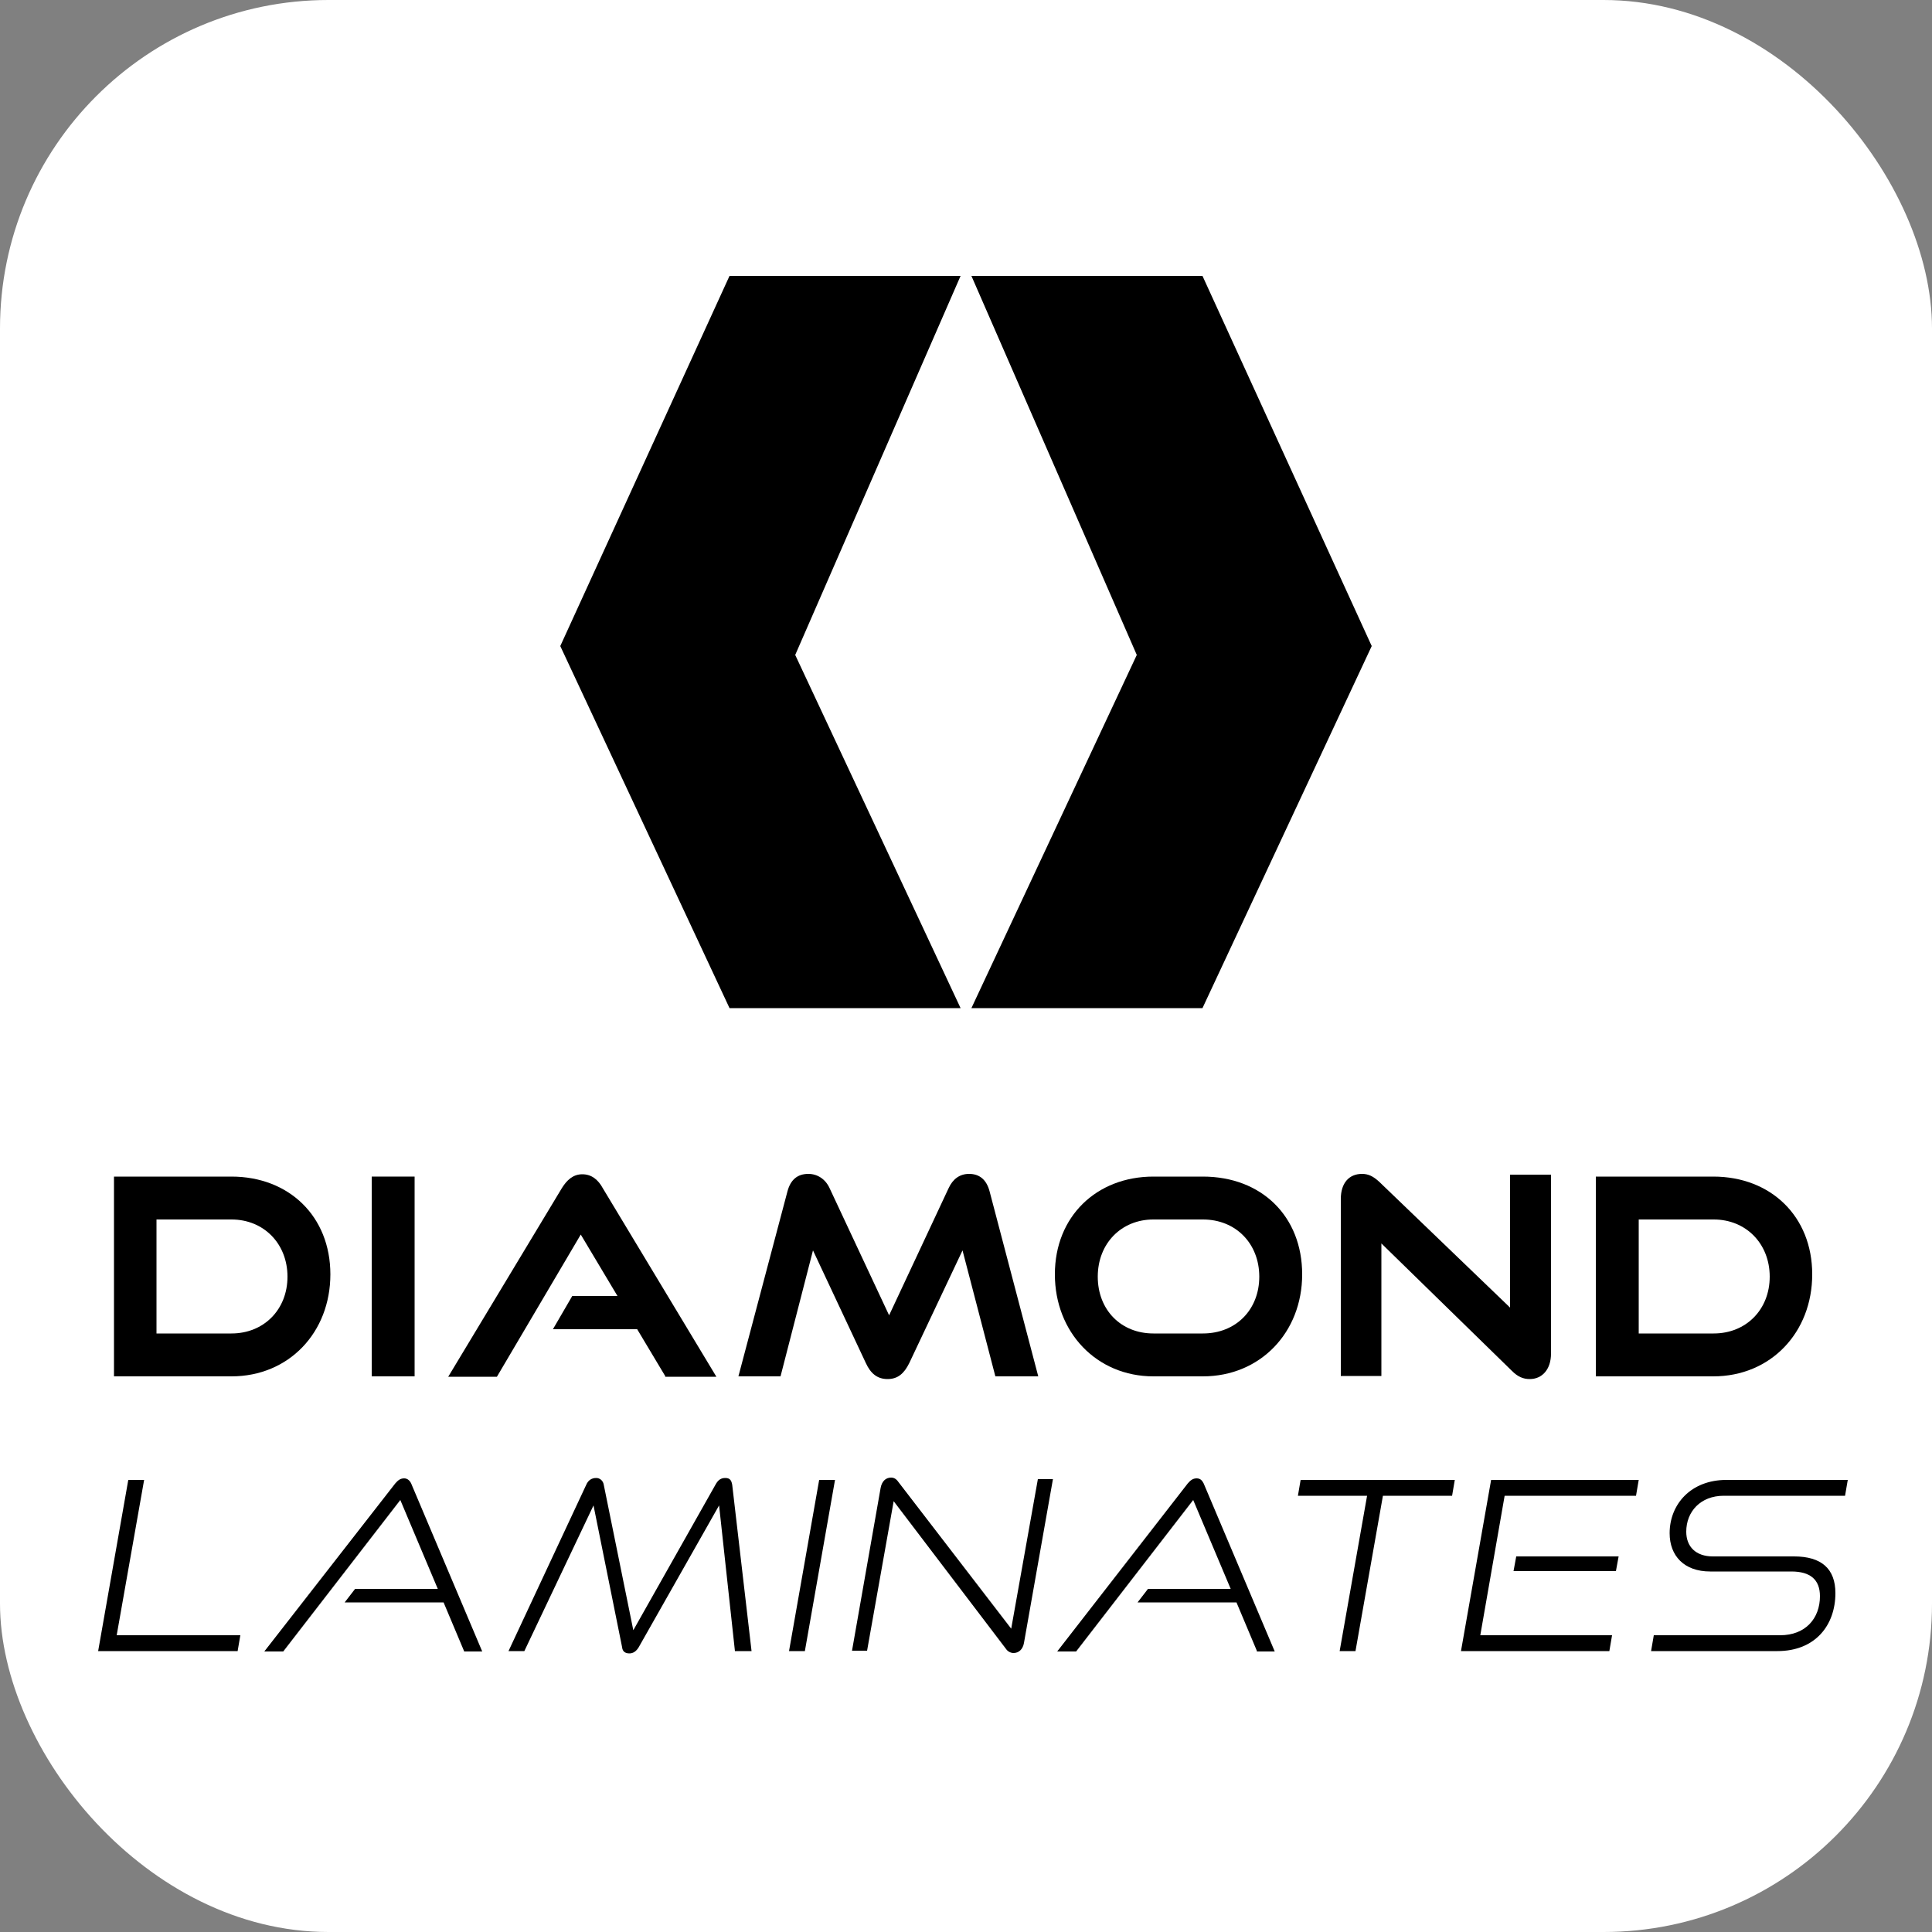 <svg viewBox="0 0 50 50" height="50" width="50" xmlns="http://www.w3.org/2000/svg" id="Layer_1">
  <rect x="0" y="0" width="50" height="50" fill="#808080" stroke="none"/>
  <defs>
    <style>
      .cls-1 {
        fill: #fff;
      }
    </style>
  </defs>
  <rect ry="8.5" rx="8.5" height="50" width="50" class="cls-1"></rect>
  <g>
    <polygon points="18.88 7.14 24.86 7.14 20.58 16.95 24.86 26.09 18.88 26.09 14.5 16.72 18.88 7.14"></polygon>
    <polygon points="31.12 7.14 25.14 7.14 29.42 16.95 25.14 26.09 31.12 26.09 35.5 16.72 31.12 7.14"></polygon>
  </g>
  <g>
    <path d="M2.95,35.62v-5.17h3.04c1.49,0,2.56,1.03,2.56,2.53s-1.07,2.64-2.56,2.64h-3.04ZM5.99,34.51c.84,0,1.45-.62,1.45-1.47s-.61-1.48-1.45-1.48h-1.94v2.95h1.94Z"></path>
    <path d="M9.62,35.62v-5.17h1.11v5.17h-1.11Z"></path>
    <path d="M17.22,35.62l-.73-1.22h-2.18l.5-.86h1.17l-.95-1.59-2.17,3.68h-1.26l2.94-4.88c.13-.21.29-.36.53-.36s.41.14.53.36l2.94,4.88h-1.33Z"></path>
    <path d="M25.76,35.62l-.85-3.26-1.38,2.92c-.13.26-.29.41-.56.41s-.44-.15-.56-.41l-1.37-2.92-.84,3.26h-1.09l1.27-4.79c.08-.3.26-.45.54-.45.23,0,.44.13.55.37l1.54,3.29,1.54-3.29c.11-.24.29-.37.53-.37.27,0,.45.15.53.45l1.26,4.79h-1.09Z"></path>
    <path d="M29.85,35.62c-1.47,0-2.55-1.14-2.55-2.64s1.08-2.53,2.55-2.53h1.28c1.52,0,2.57,1.03,2.57,2.53s-1.08,2.64-2.57,2.64h-1.28ZM31.13,34.51c.86,0,1.46-.62,1.46-1.47s-.6-1.48-1.46-1.48h-1.28c-.83,0-1.44.62-1.44,1.48s.6,1.47,1.44,1.47h1.28Z"></path>
    <path d="M35.75,32.17v3.44h-1.05v-4.58c0-.41.21-.65.55-.65.16,0,.29.06.45.21l3.38,3.25v-3.44h1.06v4.63c0,.41-.23.66-.55.66-.17,0-.31-.06-.46-.21l-3.38-3.3Z"></path>
    <path d="M41.3,35.62v-5.17h3.04c1.49,0,2.56,1.03,2.56,2.53s-1.07,2.64-2.56,2.64h-3.04ZM44.35,34.51c.84,0,1.45-.62,1.45-1.47s-.61-1.48-1.45-1.48h-1.94v2.95h1.94Z"></path>
    <path d="M2.54,42.73l.78-4.43h.41l-.71,4.02h3.2l-.07.41h-3.62Z"></path>
    <path d="M12.01,42.73l-.53-1.26h-2.56l.27-.35h2.14l-.97-2.3-3.03,3.92h-.49l3.39-4.35c.07-.08.13-.13.23-.13.08,0,.14.05.18.13l1.84,4.35h-.47Z"></path>
    <path d="M19.02,42.73l-.41-3.77-2.08,3.67c-.06.1-.14.16-.24.16-.11,0-.18-.05-.19-.16l-.74-3.67-1.79,3.77h-.41l2.01-4.3c.05-.12.14-.18.26-.18.08,0,.16.05.19.15l.77,3.79,2.14-3.79c.06-.1.13-.15.24-.15.12,0,.16.06.18.18l.5,4.3h-.41Z"></path>
    <path d="M20.42,42.73l.78-4.43h.41l-.78,4.43h-.41Z"></path>
    <path d="M23.13,38.84l-.69,3.88h-.39l.74-4.21c.03-.17.13-.27.27-.27.07,0,.13.03.18.1l2.93,3.81.69-3.87h.39l-.75,4.24c-.03.17-.14.26-.27.26-.07,0-.15-.04-.19-.1l-2.92-3.84Z"></path>
    <path d="M32.53,42.73l-.53-1.26h-2.56l.27-.35h2.14l-.97-2.3-3.03,3.92h-.49l3.38-4.35c.07-.08.13-.13.23-.13.09,0,.14.05.18.13l1.84,4.35h-.47Z"></path>
    <path d="M34.67,42.73l.71-4.02h-1.79l.07-.41h3.99l-.07.41h-1.79l-.71,4.02h-.41Z"></path>
    <path d="M37.81,42.73l.78-4.43h3.82l-.07.41h-3.4l-.63,3.61h3.41l-.07.41h-3.82ZM39.17,40.66l.07-.38h2.65l-.07.38h-2.65Z"></path>
    <path d="M42.73,42.73l.07-.41h3.27c.66,0,1.03-.44,1.03-1.01,0-.43-.25-.64-.74-.64h-2.1c-.68,0-1.05-.41-1.05-.99,0-.75.55-1.38,1.47-1.38h3.14l-.07.41h-3.14c-.6,0-.97.41-.97.93,0,.39.25.64.69.64h2.1c.71,0,1.07.32,1.07.95,0,.83-.52,1.5-1.5,1.5h-3.27Z"></path>
  </g>
</svg>
